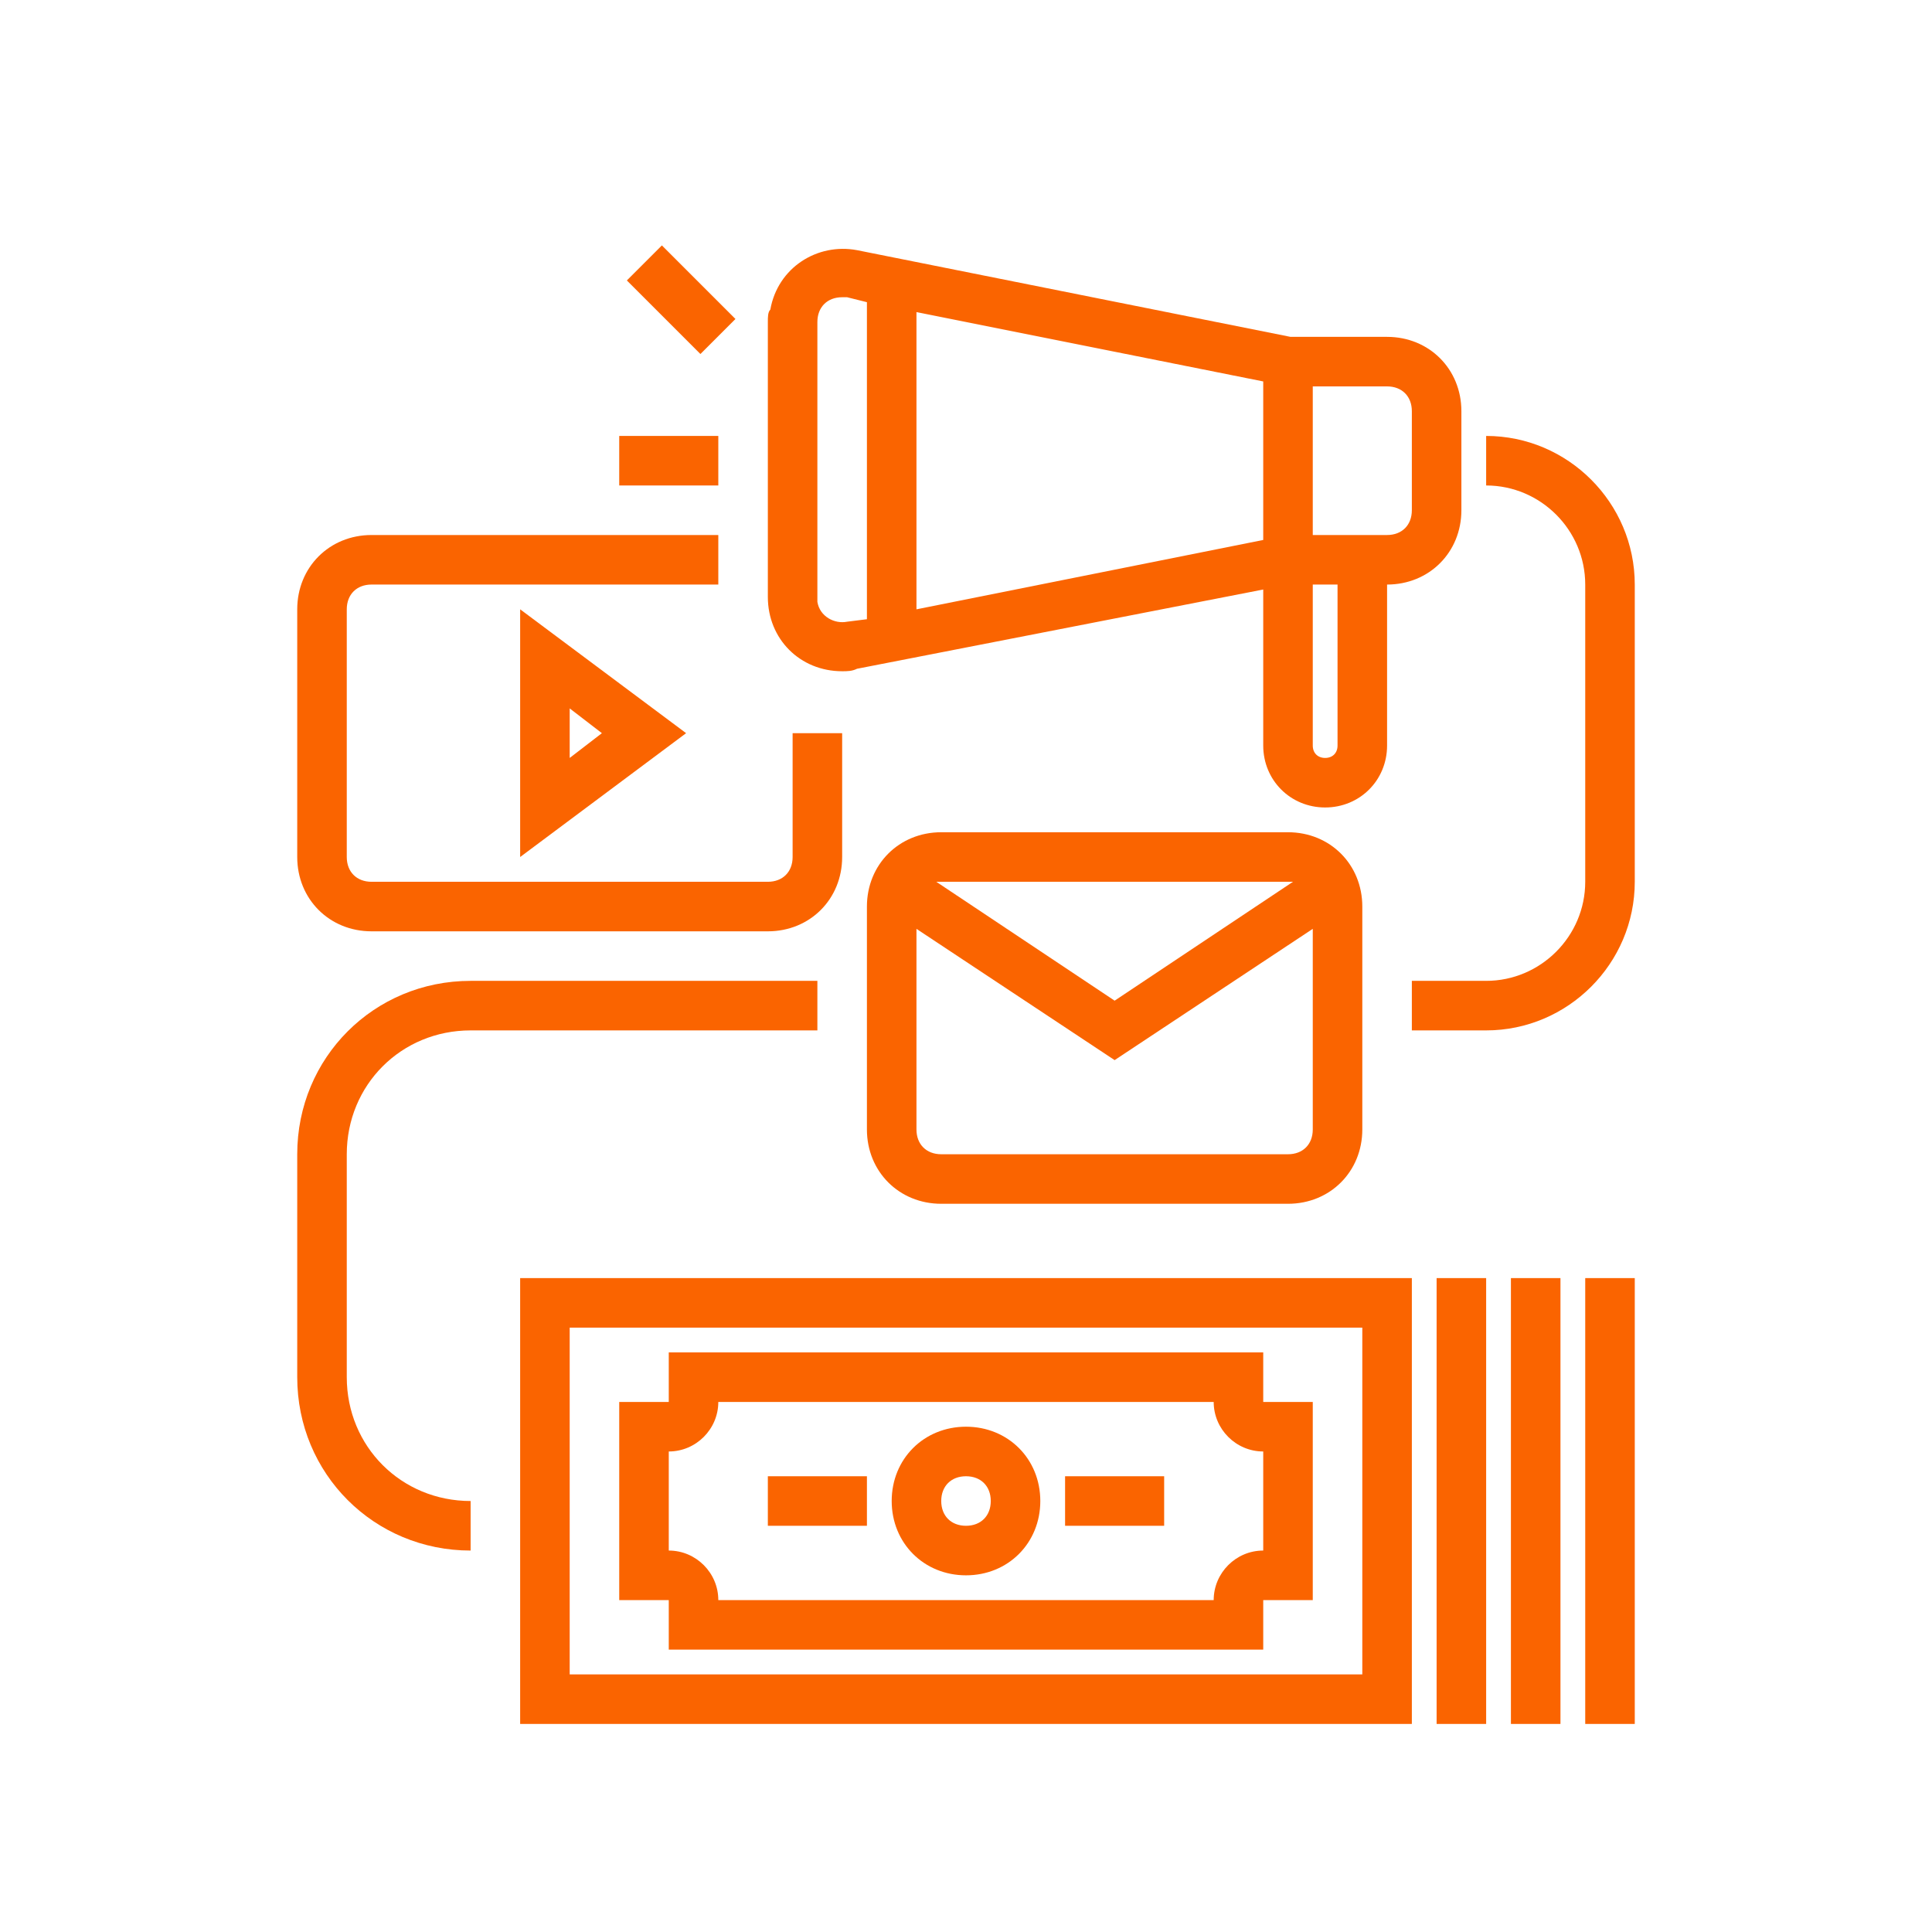<?xml version="1.0" encoding="UTF-8"?> <svg xmlns="http://www.w3.org/2000/svg" xmlns:xlink="http://www.w3.org/1999/xlink" width="78px" height="78px" viewBox="0 0 78 78"> <title>2</title> <g id="2" stroke="none" stroke-width="1" fill="none" fill-rule="evenodd"> <path d="M57,51.6 L21,51.6 L21,69.6 L57,69.6 L57,51.6 Z M55,67.6 L23,67.6 L23,53.6 L55,53.6 L55,67.6 Z" id="Shape" fill="#FA6400" fill-rule="nonzero"></path> <path d="M12,24.6 L12,34.6 C12,36.3 13.3,37.6 15,37.6 L31,37.6 C32.7,37.6 34,36.3 34,34.6 L34,29.6 L32,29.6 L32,34.6 C32,35.2 31.6,35.6 31,35.6 L15,35.6 C14.4,35.6 14,35.2 14,34.6 L14,24.6 C14,24 14.4,23.6 15,23.6 L29,23.6 L29,21.6 L15,21.6 C13.3,21.6 12,22.9 12,24.6 Z" id="Path" fill="#FA6400" fill-rule="nonzero"></path> <path d="M52,48.6 C53.7,48.6 55,47.3 55,45.6 L55,36.6 C55,34.9 53.7,33.6 52,33.6 L38,33.6 C36.3,33.6 35,34.9 35,36.6 L35,45.6 C35,47.3 36.3,48.6 38,48.6 L52,48.6 Z M52,35.6 C52.1,35.6 52.1,35.6 52.2,35.6 L45,40.4 L37.8,35.6 C37.8,35.6 37.9,35.6 38,35.6 L52,35.6 Z M37,45.6 L37,37.5 L45,42.8 L53,37.5 L53,45.6 C53,46.2 52.6,46.6 52,46.6 L38,46.6 C37.4,46.6 37,46.2 37,45.6 Z" id="Shape" fill="#FA6400" fill-rule="nonzero"></path> <path d="M27.7,29.6 L21,24.6 L21,34.6 L27.7,29.6 Z M23,28.6 L24.3,29.6 L23,30.6 L23,28.6 Z" id="Shape" fill="#FA6400" fill-rule="nonzero"></path> <path d="M59,20.6 L59,16.6 C59,14.9 57.7,13.6 56,13.6 L52.1,13.6 L34.6,10.1 C33,9.8 31.4,10.8 31.1,12.5 C31,12.6 31,12.8 31,13 L31,24.1 C31,25.8 32.3,27.1 34,27.1 C34.2,27.1 34.4,27.1 34.6,27 L51,23.8 L51,30.1 C51,31.5 52.1,32.6 53.5,32.6 C54.9,32.6 56,31.5 56,30.1 L56,23.6 C57.7,23.6 59,22.3 59,20.6 Z M51,21.8 L37,24.6 L37,12.6 L51,15.4 L51,21.8 Z M34.2,25.1 C33.7,25.2 33.1,24.9 33,24.3 C33,24.2 33,24.2 33,24.1 L33,13 C33,12.4 33.4,12 34,12 C34.1,12 34.1,12 34.2,12 L35,12.2 L35,25 L34.2,25.1 Z M54,30.1 C54,30.4 53.8,30.6 53.5,30.6 C53.2,30.6 53,30.4 53,30.1 L53,23.6 L54,23.6 L54,30.1 Z M57,20.6 C57,21.2 56.6,21.6 56,21.6 L53,21.6 L53,15.6 L56,15.6 C56.6,15.6 57,16 57,16.6 L57,20.6 Z" id="Shape" fill="#FA6400" fill-rule="nonzero"></path> <rect id="Rectangle" fill="#FA6400" fill-rule="nonzero" x="58" y="51.6" width="2" height="18"></rect> <rect id="Rectangle" fill="#FA6400" fill-rule="nonzero" x="61" y="51.6" width="2" height="18"></rect> <rect id="Rectangle" fill="#FA6400" fill-rule="nonzero" x="64" y="51.6" width="2" height="18"></rect> <path d="M19,41.6 L33,41.6 L33,39.6 L19,39.6 C15.1,39.6 12,42.7 12,46.6 L12,55.6 C12,59.5 15.1,62.6 19,62.6 L19,60.6 C16.2,60.6 14,58.4 14,55.6 L14,46.6 C14,43.8 16.2,41.6 19,41.6 Z" id="Path" fill="#FA6400" fill-rule="nonzero"></path> <path d="M66,23.6 C66,20.3 63.3,17.6 60,17.6 L60,19.6 C62.2,19.6 64,21.4 64,23.6 L64,35.6 C64,37.8 62.2,39.6 60,39.6 L57,39.6 L57,41.6 L60,41.6 C63.3,41.6 66,38.9 66,35.6 L66,23.6 Z" id="Path" fill="#FA6400" fill-rule="nonzero"></path> <rect id="Rectangle" fill="#FA6400" fill-rule="nonzero" transform="translate(27.5, 12.1) rotate(-45) translate(-27.5, -12.1) " x="26.5" y="10" width="2" height="4.2"></rect> <rect id="Rectangle" fill="#FA6400" fill-rule="nonzero" x="25" y="17.6" width="4" height="2"></rect> <path d="M27,66.6 L51,66.6 L51,64.6 L53,64.6 L53,56.6 L51,56.6 L51,54.6 L27,54.6 L27,56.6 L25,56.6 L25,64.6 L27,64.6 L27,66.6 Z M27,58.6 C28.1,58.6 29,57.7 29,56.6 L49,56.6 C49,57.7 49.9,58.6 51,58.6 L51,62.6 C49.9,62.6 49,63.5 49,64.6 L29,64.6 C29,63.5 28.1,62.6 27,62.6 L27,58.6 Z" id="Shape" fill="#FA6400" fill-rule="nonzero"></path> <path d="M39,63.6 C40.7,63.6 42,62.3 42,60.6 C42,58.9 40.7,57.6 39,57.6 C37.3,57.6 36,58.9 36,60.6 C36,62.3 37.3,63.6 39,63.6 Z M39,59.6 C39.6,59.6 40,60 40,60.6 C40,61.2 39.6,61.6 39,61.6 C38.4,61.6 38,61.2 38,60.6 C38,60 38.4,59.6 39,59.6 Z" id="Shape" fill="#FA6400" fill-rule="nonzero"></path> <rect id="Rectangle" fill="#FA6400" fill-rule="nonzero" x="43" y="59.6" width="4" height="2"></rect> <rect id="Rectangle" fill="#FA6400" fill-rule="nonzero" x="31" y="59.6" width="4" height="2"></rect> </g> </svg> 